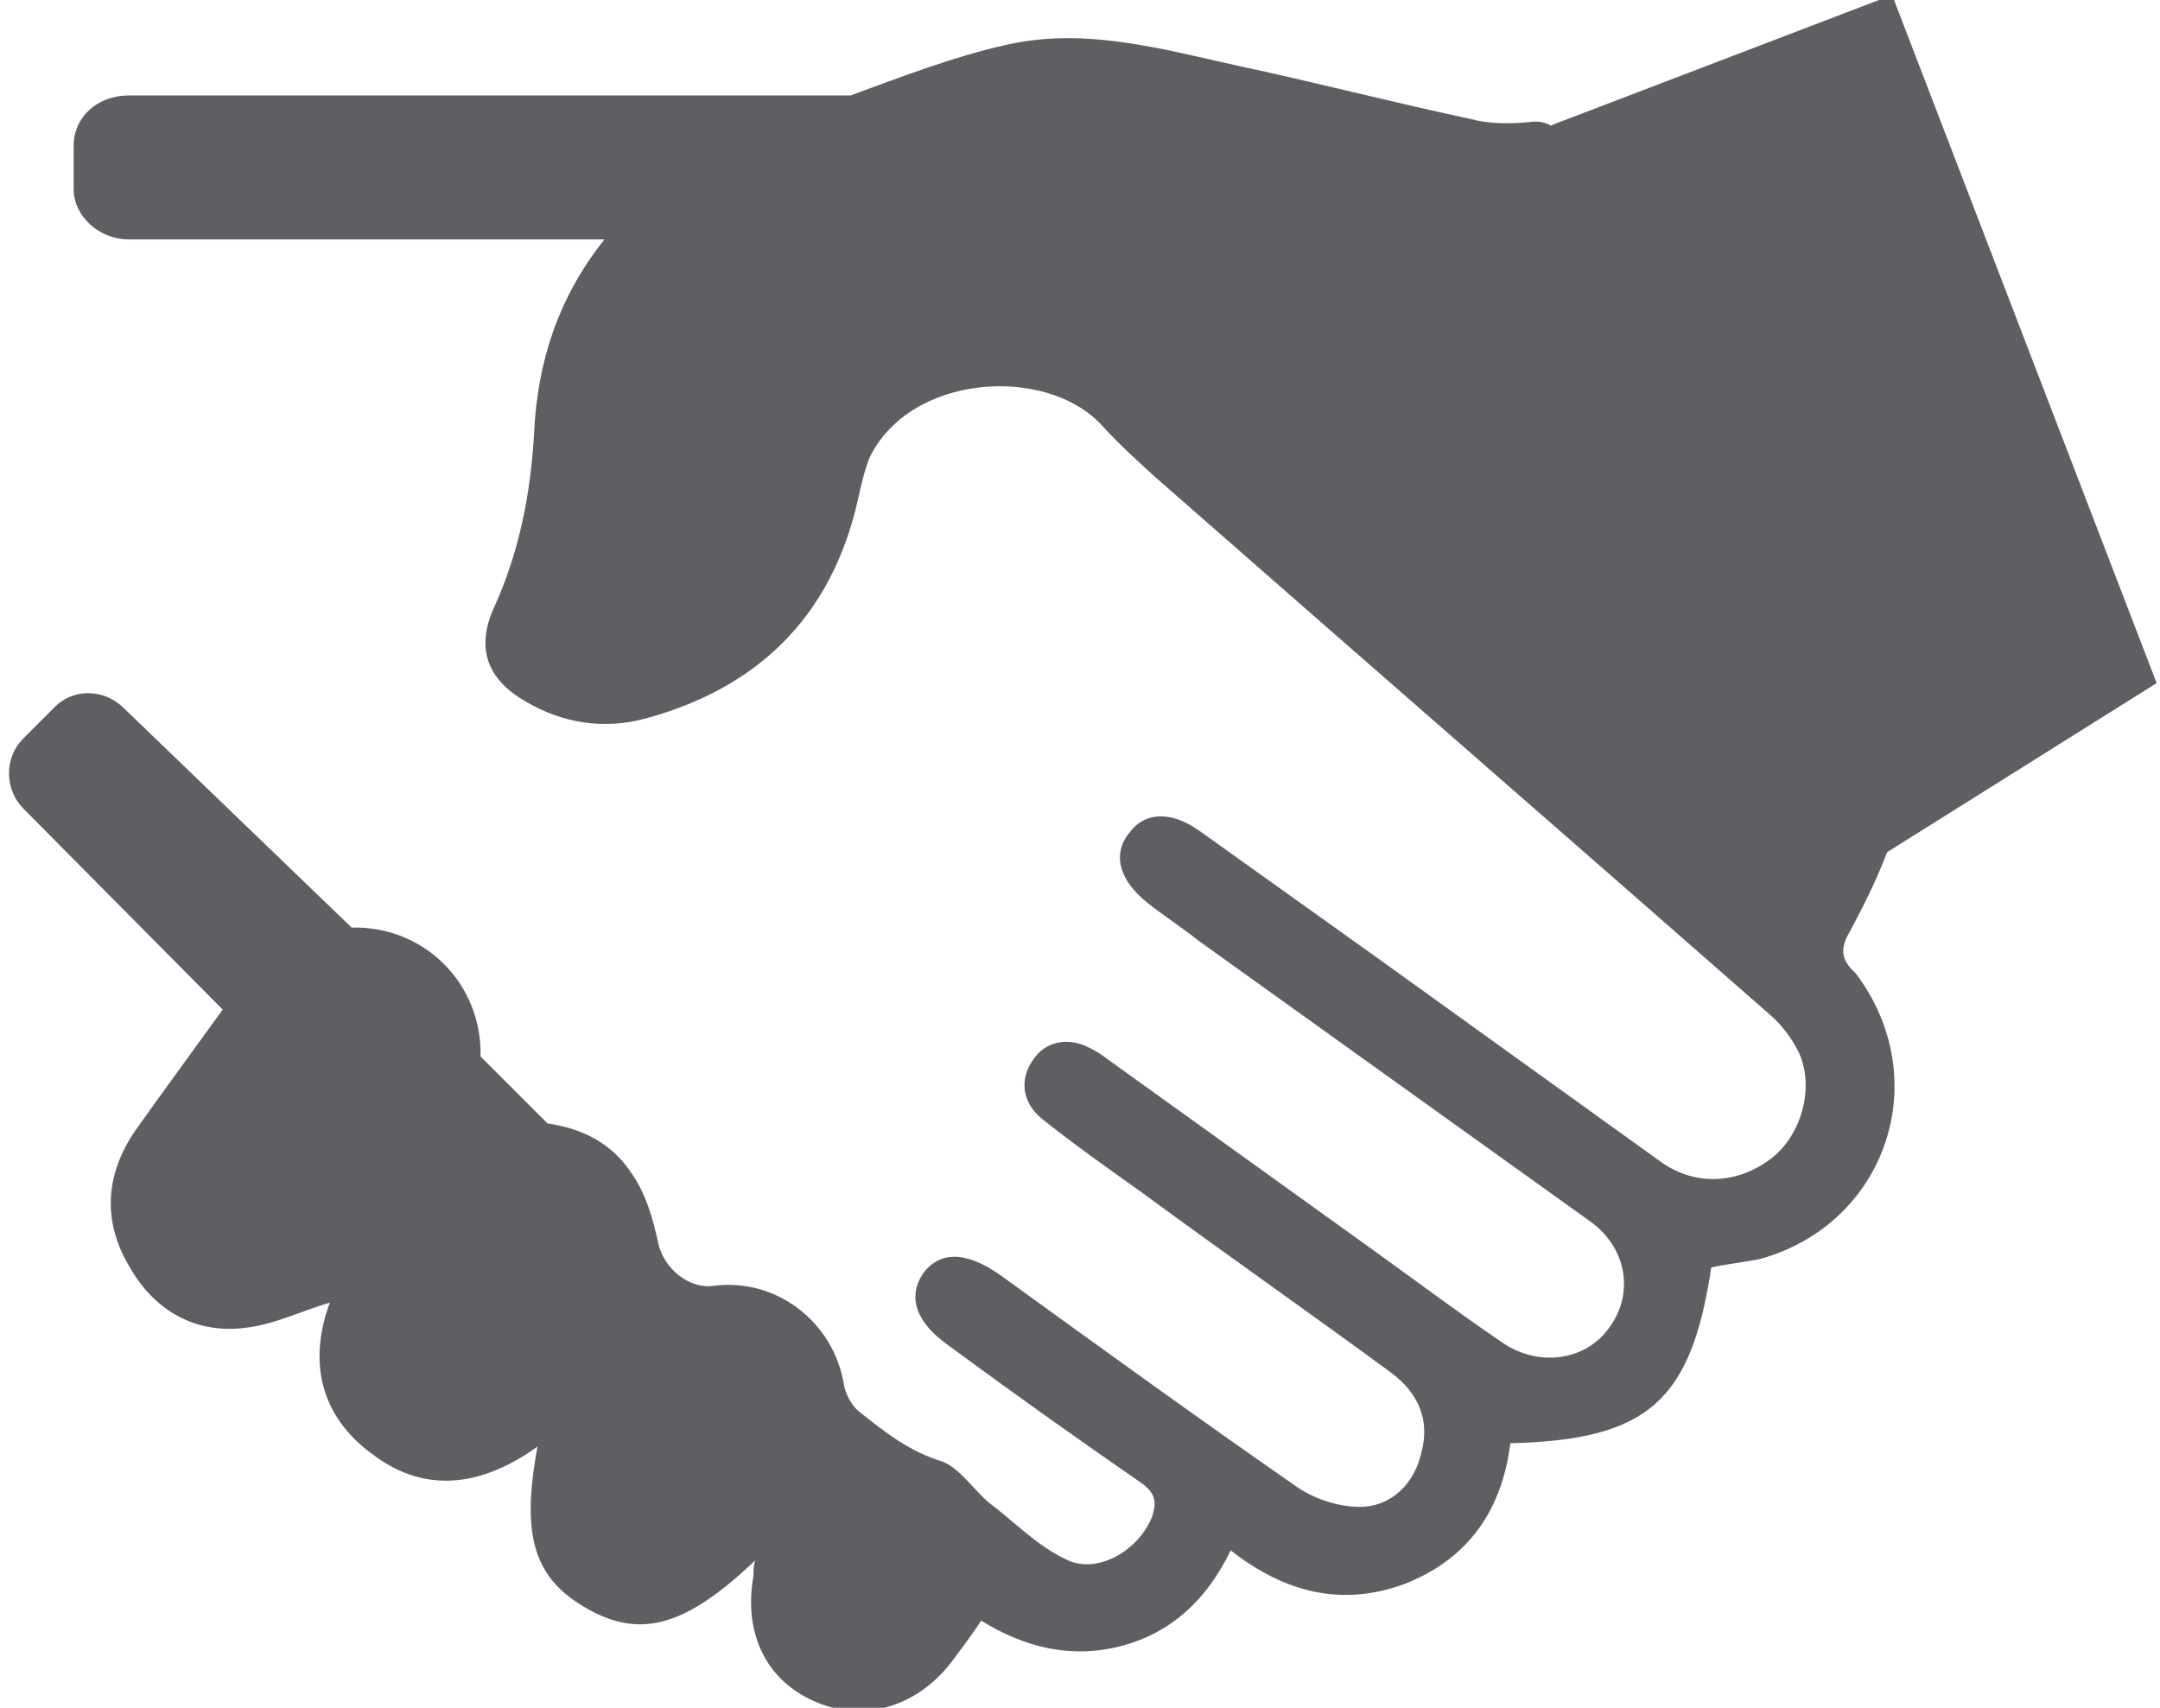 <?xml version="1.0" encoding="utf-8"?>
<!-- Generator: Adobe Illustrator 21.0.2, SVG Export Plug-In . SVG Version: 6.00 Build 0)  -->
<svg version="1.1" id="Layer_1" xmlns="http://www.w3.org/2000/svg" xmlns:xlink="http://www.w3.org/1999/xlink" x="0px" y="0px"
	 viewBox="0 0 129 102" style="enable-background:new 0 0 129 102;" xml:space="preserve">
<style type="text/css">
	.st0{fill-rule:evenodd;clip-rule:evenodd;fill:#5E5F62;}
</style>
<path class="st0" d="M110.5,55.6c0.8-1.5,1.6-3.1,2.2-4.7l16.1-10.1L113-0.3L92.6,7.5c-0.3-0.2-0.8-0.3-1.3-0.2
	c-1.2,0.1-2.4,0.1-3.5-0.2c-4.7-1-9.3-2.2-14-3.2c-4.5-1-9.1-2.3-13.8-1.2c-3.1,0.7-6.2,1.9-9.2,3H7.7c-1.9,0-3.3,1.3-3.3,3v2.6
	c0,1.6,1.5,3,3.3,3h28.4c-2.8,3.5-4,7.4-4.2,11.5c-0.2,3.7-0.9,7.2-2.4,10.5c-1.1,2.4-0.4,4.3,1.9,5.6c2.2,1.3,4.7,1.7,7.2,1
	c6.6-1.8,11-6,12.6-12.9c0.2-0.9,0.4-1.8,0.7-2.6c2.4-5.1,10.6-5.6,13.9-2c1,1.1,2.1,2.1,3.2,3.1c12.2,10.7,24.5,21.4,36.7,32.1
	c0.7,0.6,1.3,1.4,1.7,2.2c1,2.1,0.2,4.9-1.5,6.3c-2,1.6-4.6,1.8-6.7,0.3c-5.7-4.1-11.4-8.2-17.1-12.3c-3.5-2.5-7-5-10.5-7.5
	c-1.7-1.2-3.3-1.1-4.2,0.2c-1,1.3-0.5,2.8,1.1,4.1c1,0.8,2.1,1.5,3.1,2.3c7.8,5.6,15.5,11.1,23.3,16.7c2.3,1.6,2.7,4.4,1.2,6.4
	c-1.4,2-4.3,2.4-6.5,0.8c-2.5-1.7-4.9-3.5-7.4-5.3c-5.3-3.8-10.7-7.7-16-11.5c-0.4-0.3-0.7-0.5-1.1-0.7c-1.3-0.7-2.7-0.4-3.4,0.7
	c-0.8,1.1-0.7,2.5,0.5,3.5c2,1.6,4,3,6.1,4.5c4.9,3.6,9.9,7.1,14.8,10.7c1.6,1.2,2.3,2.8,1.8,4.7c-0.4,1.9-1.8,3.3-3.7,3.3
	c-1.3,0-2.8-0.5-3.9-1.3c-5.9-4.1-11.7-8.3-17.5-12.5c-2.1-1.5-3.7-1.5-4.7-0.1c-0.9,1.4-0.4,2.9,1.6,4.3c3.8,2.8,7.6,5.5,11.5,8.2
	c0.8,0.6,0.9,1.1,0.6,2c-0.8,2-3.2,3.4-5,2.6c-1.8-0.8-3.2-2.3-4.8-3.5c-0.9-0.8-1.7-2-2.7-2.4c-2-0.6-3.5-1.8-5-3
	c-0.4-0.3-0.8-1-0.9-1.6c-0.6-3.7-4-6.4-7.8-5.9c-1.5,0.2-3-1.1-3.3-2.6c-0.3-1.4-0.7-2.8-1.5-4c-1.2-1.9-3-2.8-5.1-3.1l-4-4
	c0.1-4.3-3.3-7.8-7.7-7.7L7.4,42.3c-1.2-1.2-3.1-1.2-4.2,0l-1.8,1.8c-1.2,1.2-1.1,3.1,0,4.2l11.9,12c-1.8,2.5-3.5,4.8-5.2,7.2
	c-1.8,2.6-2,5.4-0.4,8.1c1.5,2.7,4,4.1,7,3.7c1.7-0.2,3.3-1,5-1.5c-1.3,3.5-0.6,6.8,2.6,9.1c3.2,2.4,6.6,1.8,9.8-0.5
	c-1,5.4-0.2,7.9,3,9.7c3.2,1.8,5.9,1,10-2.9c-0.1,0.3-0.1,0.6-0.1,0.9c-0.6,3.4,0.7,6.2,3.6,7.5c2.9,1.3,6.1,0.4,8.2-2.3
	c0.6-0.8,1.2-1.6,1.8-2.5c2.6,1.6,5.4,2.3,8.4,1.5c3-0.8,5.1-2.8,6.5-5.7c3.2,2.5,6.6,3.4,10.4,2c3.8-1.5,5.8-4.4,6.3-8.4
	c8.2-0.2,10.8-2.5,12-10.5c0.9-0.2,1.9-0.3,2.9-0.5c7.6-2.1,10.5-10.8,5.7-17.1C109.9,57.3,109.9,56.6,110.5,55.6z"/>
</svg>
